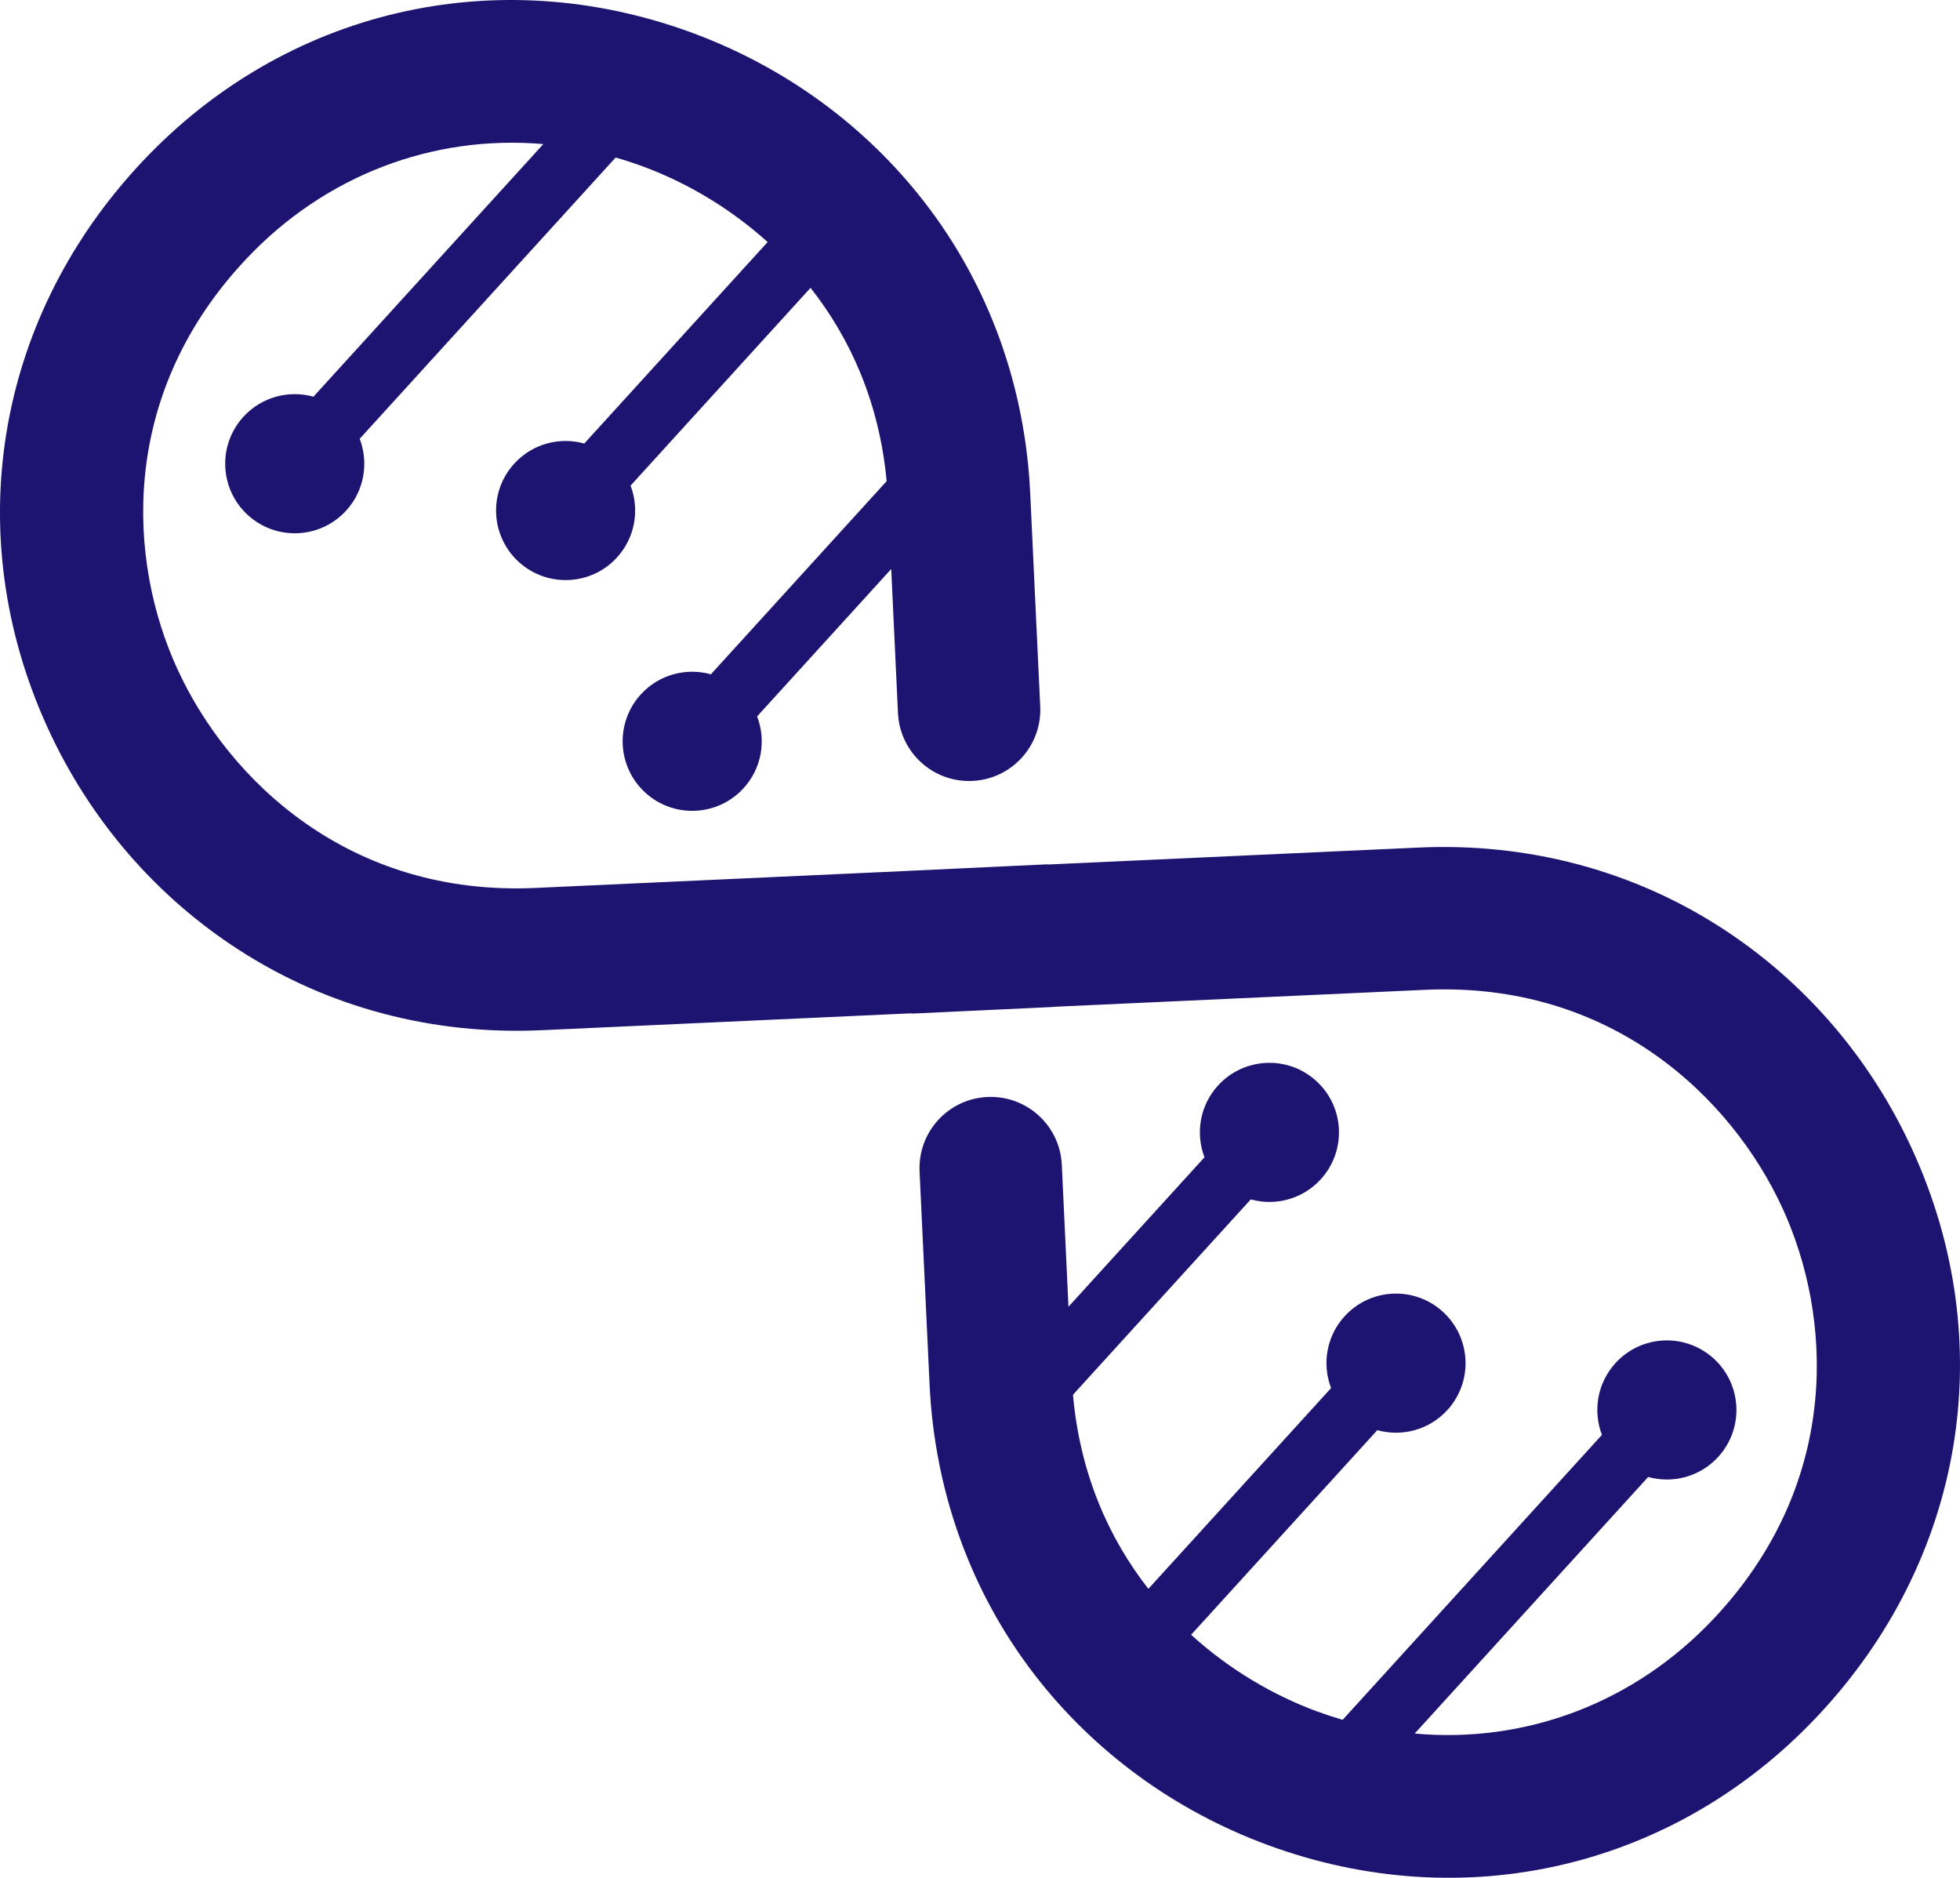 <?xml version="1.0" encoding="UTF-8" standalone="no"?><!DOCTYPE svg PUBLIC "-//W3C//DTD SVG 1.1//EN" "http://www.w3.org/Graphics/SVG/1.1/DTD/svg11.dtd"><svg width="100%" height="100%" viewBox="0 0 2692 2579" version="1.1" xmlns="http://www.w3.org/2000/svg" xmlns:xlink="http://www.w3.org/1999/xlink" xml:space="preserve" xmlns:serif="http://www.serif.com/" style="fill-rule:evenodd;clip-rule:evenodd;stroke-linejoin:round;stroke-miterlimit:2;"><path d="M1943.02,2380.58l0.01,0c151.998,13.803 301.402,-41.653 410.675,-157.73c2.28,-2.459 4.594,-4.905 6.806,-7.333c168.059,-184.687 155.991,-407.721 87.764,-556.249c-70.15,-152.675 -235.882,-311.669 -490.834,-300.02l-509.306,23.278l-0.02,0.202l-195.309,9.169l-0.027,-0.428l-508.767,23.255c-149.555,6.856 -293.272,-31.25 -415.563,-110.099c-114.11,-73.526 -204.87,-178.692 -262.492,-304.094c-0.786,-1.684 -1.549,-3.379 -2.312,-5.074c-117.321,-260.556 -70.264,-551.692 123.113,-764.138c2.929,-3.22 5.879,-6.393 8.853,-9.577c196.376,-208.537 485.917,-276.166 755.727,-176.457c127.434,47.145 237.835,127.85 319.293,233.458c87.48,113.418 137.421,251.368 144.349,398.88l13.734,292.491c2.554,53.935 -39.131,99.724 -93.066,102.278l-0.033,-0.012c-53.913,2.544 -99.702,-39.141 -102.266,-93.099l-9.289,-197.884l-184.18,202.374l0.004,0.009c12.526,32.59 6.609,70.894 -18.509,98.482c-35.509,39.014 -95.94,41.822 -134.954,6.314c-39.014,-35.508 -41.858,-95.897 -6.349,-134.911c25.108,-27.611 62.677,-37.09 96.288,-27.711l0.027,0.007l241.399,-265.245l-0.001,-0.011c-10.054,-107.903 -49.905,-196.164 -104.542,-265.453l-247.202,271.613l0,0.001c12.514,32.623 6.587,70.904 -18.521,98.515c-35.509,39.014 -95.94,41.822 -134.954,6.314c-39.025,-35.531 -41.868,-95.919 -6.337,-134.944c25.096,-27.577 62.665,-37.057 96.266,-27.701l0.009,0.003l251.804,-276.669l-0.002,-0.002c-52.981,-47.81 -112.913,-82.245 -170.8,-103.637c-12.611,-4.647 -25.219,-8.8 -37.95,-12.43l-351.535,386.232l0,0.001c12.501,32.656 6.574,70.937 -18.534,98.548c-35.508,39.014 -95.94,41.822 -134.954,6.314c-39.024,-35.531 -41.868,-95.919 -6.337,-134.944c25.096,-27.577 62.665,-37.057 96.312,-27.722l315.731,-346.896l-0.009,-0c-151.167,-12.993 -299.527,42.516 -408.234,157.952c-2.281,2.459 -4.559,4.862 -6.773,7.347c-167.834,184.392 -155.682,407.305 -87.519,555.752c70.22,152.892 236.167,312.119 491.366,300.469l457.155,-20.921l51.341,-2.323l-0.021,-0.045l195.355,-9.19l0.022,0.293l509.577,-23.29c149.453,-6.837 293.063,31.152 415.256,109.907c114,73.466 204.697,178.55 262.254,303.871c122.11,265.809 72.396,564.503 -129.929,779.216c-196.366,208.56 -485.907,276.189 -755.705,176.447c-127.413,-47.1 -237.825,-127.827 -319.305,-233.425c-87.491,-113.441 -137.398,-251.379 -144.359,-398.903l-13.718,-292.333c-2.532,-53.946 39.14,-99.701 93.053,-102.245c53.958,-2.565 99.77,39.109 102.301,93.055l9.16,194.98l186.808,-205.247c-12.5,-32.62 -6.58,-70.91 18.532,-98.489c35.508,-39.014 95.929,-41.845 134.954,-6.314c39.014,35.508 41.857,95.896 6.326,134.921c-25.091,27.572 -62.663,37.087 -96.265,27.718l-244.173,268.277c9.537,108.26 49.09,196.892 103.541,266.506l0.013,0.016l250.94,-275.717l-0.008,-0.023c-12.503,-32.6 -6.61,-70.894 18.532,-98.492c35.508,-39.014 95.929,-41.845 134.954,-6.314c38.991,35.519 41.857,95.897 6.326,134.921c-25.119,27.588 -62.678,37.091 -96.289,27.712l-0.012,-0.004l-255.75,281.001l0.006,0.006c53.347,48.499 113.867,83.385 172.286,104.978c11.882,4.371 23.816,8.306 35.811,11.828l356.146,-391.319c-12.492,-32.654 -6.563,-70.926 18.551,-98.509c35.497,-39.037 95.929,-41.844 134.943,-6.336c39.014,35.508 41.868,95.919 6.337,134.944c-25.096,27.577 -62.665,37.057 -96.312,27.722l-0.017,-0.005l-320.667,352.337Z" style="fill:#1c1470;fill-rule:nonzero;"/></svg>
